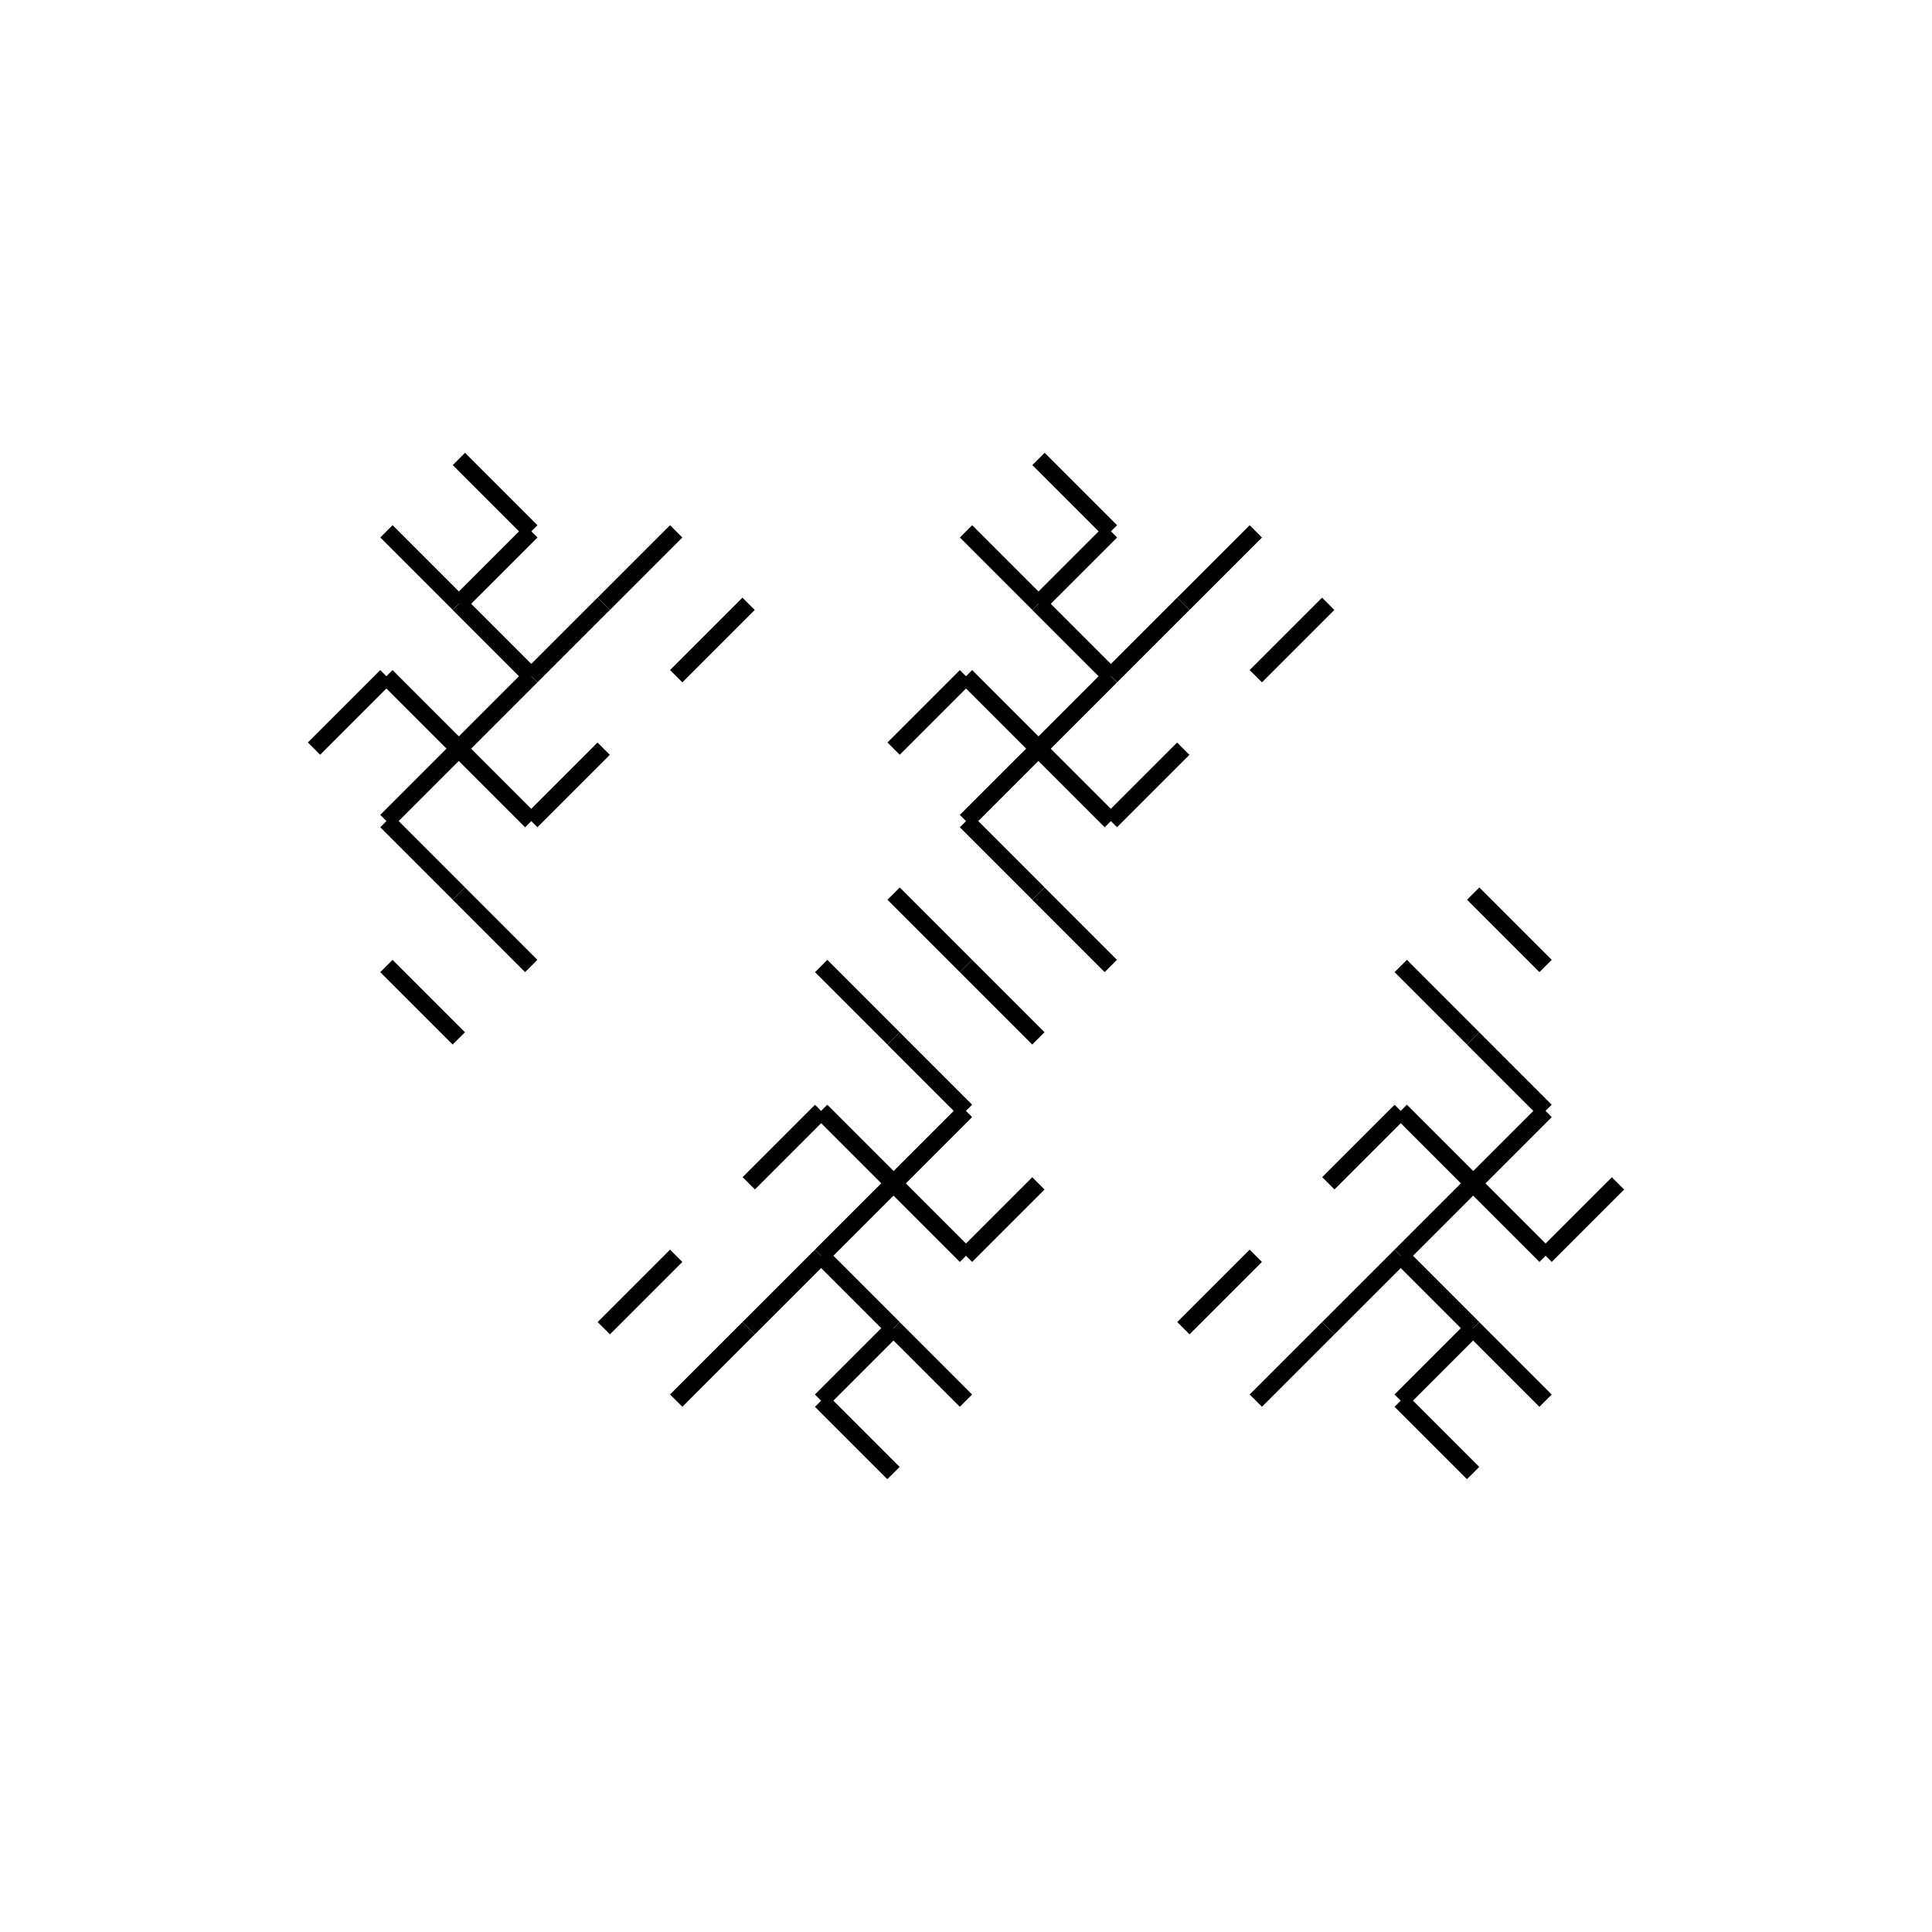 <svg width='100%' height='100%' viewBox='0 0 100000 100000' style='stroke-width:900; stroke:hsl(279,65%,50%); background-color:rgb(0,0,0)' xmlns='http://www.w3.org/2000/svg'><line x1='35000' y1='35000' x2='38747' y2='31253' /><line x1='35000' y1='27504' x2='31253' y2='31251' /><line x1='27502' y1='27502' x2='23755' y2='31249' /><line x1='27502' y1='34998' x2='31249' y2='31251' /><line x1='20001' y1='35000' x2='23748' y2='38747' /><line x1='27497' y1='35000' x2='23750' y2='31253' /><line x1='27499' y1='27502' x2='23752' y2='23755' /><line x1='20003' y1='27502' x2='23750' y2='31249' /><line x1='20000' y1='50000' x2='23747' y2='53747' /><line x1='27496' y1='50000' x2='23749' y2='46253' /><line x1='27498' y1='42502' x2='23751' y2='38755' /><line x1='20002' y1='42502' x2='23749' y2='46249' /><line x1='20000' y1='35001' x2='16253' y2='38748' /><line x1='20000' y1='42497' x2='23747' y2='38750' /><line x1='27498' y1='42499' x2='31245' y2='38752' /><line x1='27498' y1='35003' x2='23751' y2='38750' /><line x1='35000' y1='65000' x2='31253' y2='68747' /><line x1='35000' y1='72496' x2='38747' y2='68749' /><line x1='42498' y1='72498' x2='46245' y2='68751' /><line x1='42498' y1='65002' x2='38751' y2='68749' /><line x1='49999' y1='65000' x2='46252' y2='61253' /><line x1='42503' y1='65000' x2='46250' y2='68747' /><line x1='42501' y1='72498' x2='46248' y2='76245' /><line x1='49997' y1='72498' x2='46250' y2='68751' /><line x1='50000' y1='50000' x2='46253' y2='46253' /><line x1='42504' y1='50000' x2='46251' y2='53747' /><line x1='42502' y1='57498' x2='46249' y2='61245' /><line x1='49998' y1='57498' x2='46251' y2='53751' /><line x1='50000' y1='64999' x2='53747' y2='61252' /><line x1='50000' y1='57503' x2='46253' y2='61250' /><line x1='42502' y1='57501' x2='38755' y2='61248' /><line x1='42502' y1='64997' x2='46249' y2='61250' /><line x1='65000' y1='65000' x2='61253' y2='68747' /><line x1='65000' y1='72496' x2='68747' y2='68749' /><line x1='72498' y1='72498' x2='76245' y2='68751' /><line x1='72498' y1='65002' x2='68751' y2='68749' /><line x1='79999' y1='65000' x2='76252' y2='61253' /><line x1='72503' y1='65000' x2='76250' y2='68747' /><line x1='72501' y1='72498' x2='76248' y2='76245' /><line x1='79997' y1='72498' x2='76250' y2='68751' /><line x1='80000' y1='50000' x2='76253' y2='46253' /><line x1='72504' y1='50000' x2='76251' y2='53747' /><line x1='72502' y1='57498' x2='76249' y2='61245' /><line x1='79998' y1='57498' x2='76251' y2='53751' /><line x1='80000' y1='64999' x2='83747' y2='61252' /><line x1='80000' y1='57503' x2='76253' y2='61250' /><line x1='72502' y1='57501' x2='68755' y2='61248' /><line x1='72502' y1='64997' x2='76249' y2='61250' /><line x1='65000' y1='35000' x2='68747' y2='31253' /><line x1='65000' y1='27504' x2='61253' y2='31251' /><line x1='57502' y1='27502' x2='53755' y2='31249' /><line x1='57502' y1='34998' x2='61249' y2='31251' /><line x1='50001' y1='35000' x2='53748' y2='38747' /><line x1='57497' y1='35000' x2='53750' y2='31253' /><line x1='57499' y1='27502' x2='53752' y2='23755' /><line x1='50003' y1='27502' x2='53750' y2='31249' /><line x1='50000' y1='50000' x2='53747' y2='53747' /><line x1='57496' y1='50000' x2='53749' y2='46253' /><line x1='57498' y1='42502' x2='53751' y2='38755' /><line x1='50002' y1='42502' x2='53749' y2='46249' /><line x1='50000' y1='35001' x2='46253' y2='38748' /><line x1='50000' y1='42497' x2='53747' y2='38750' /><line x1='57498' y1='42499' x2='61245' y2='38752' /><line x1='57498' y1='35003' x2='53751' y2='38750' /></svg>